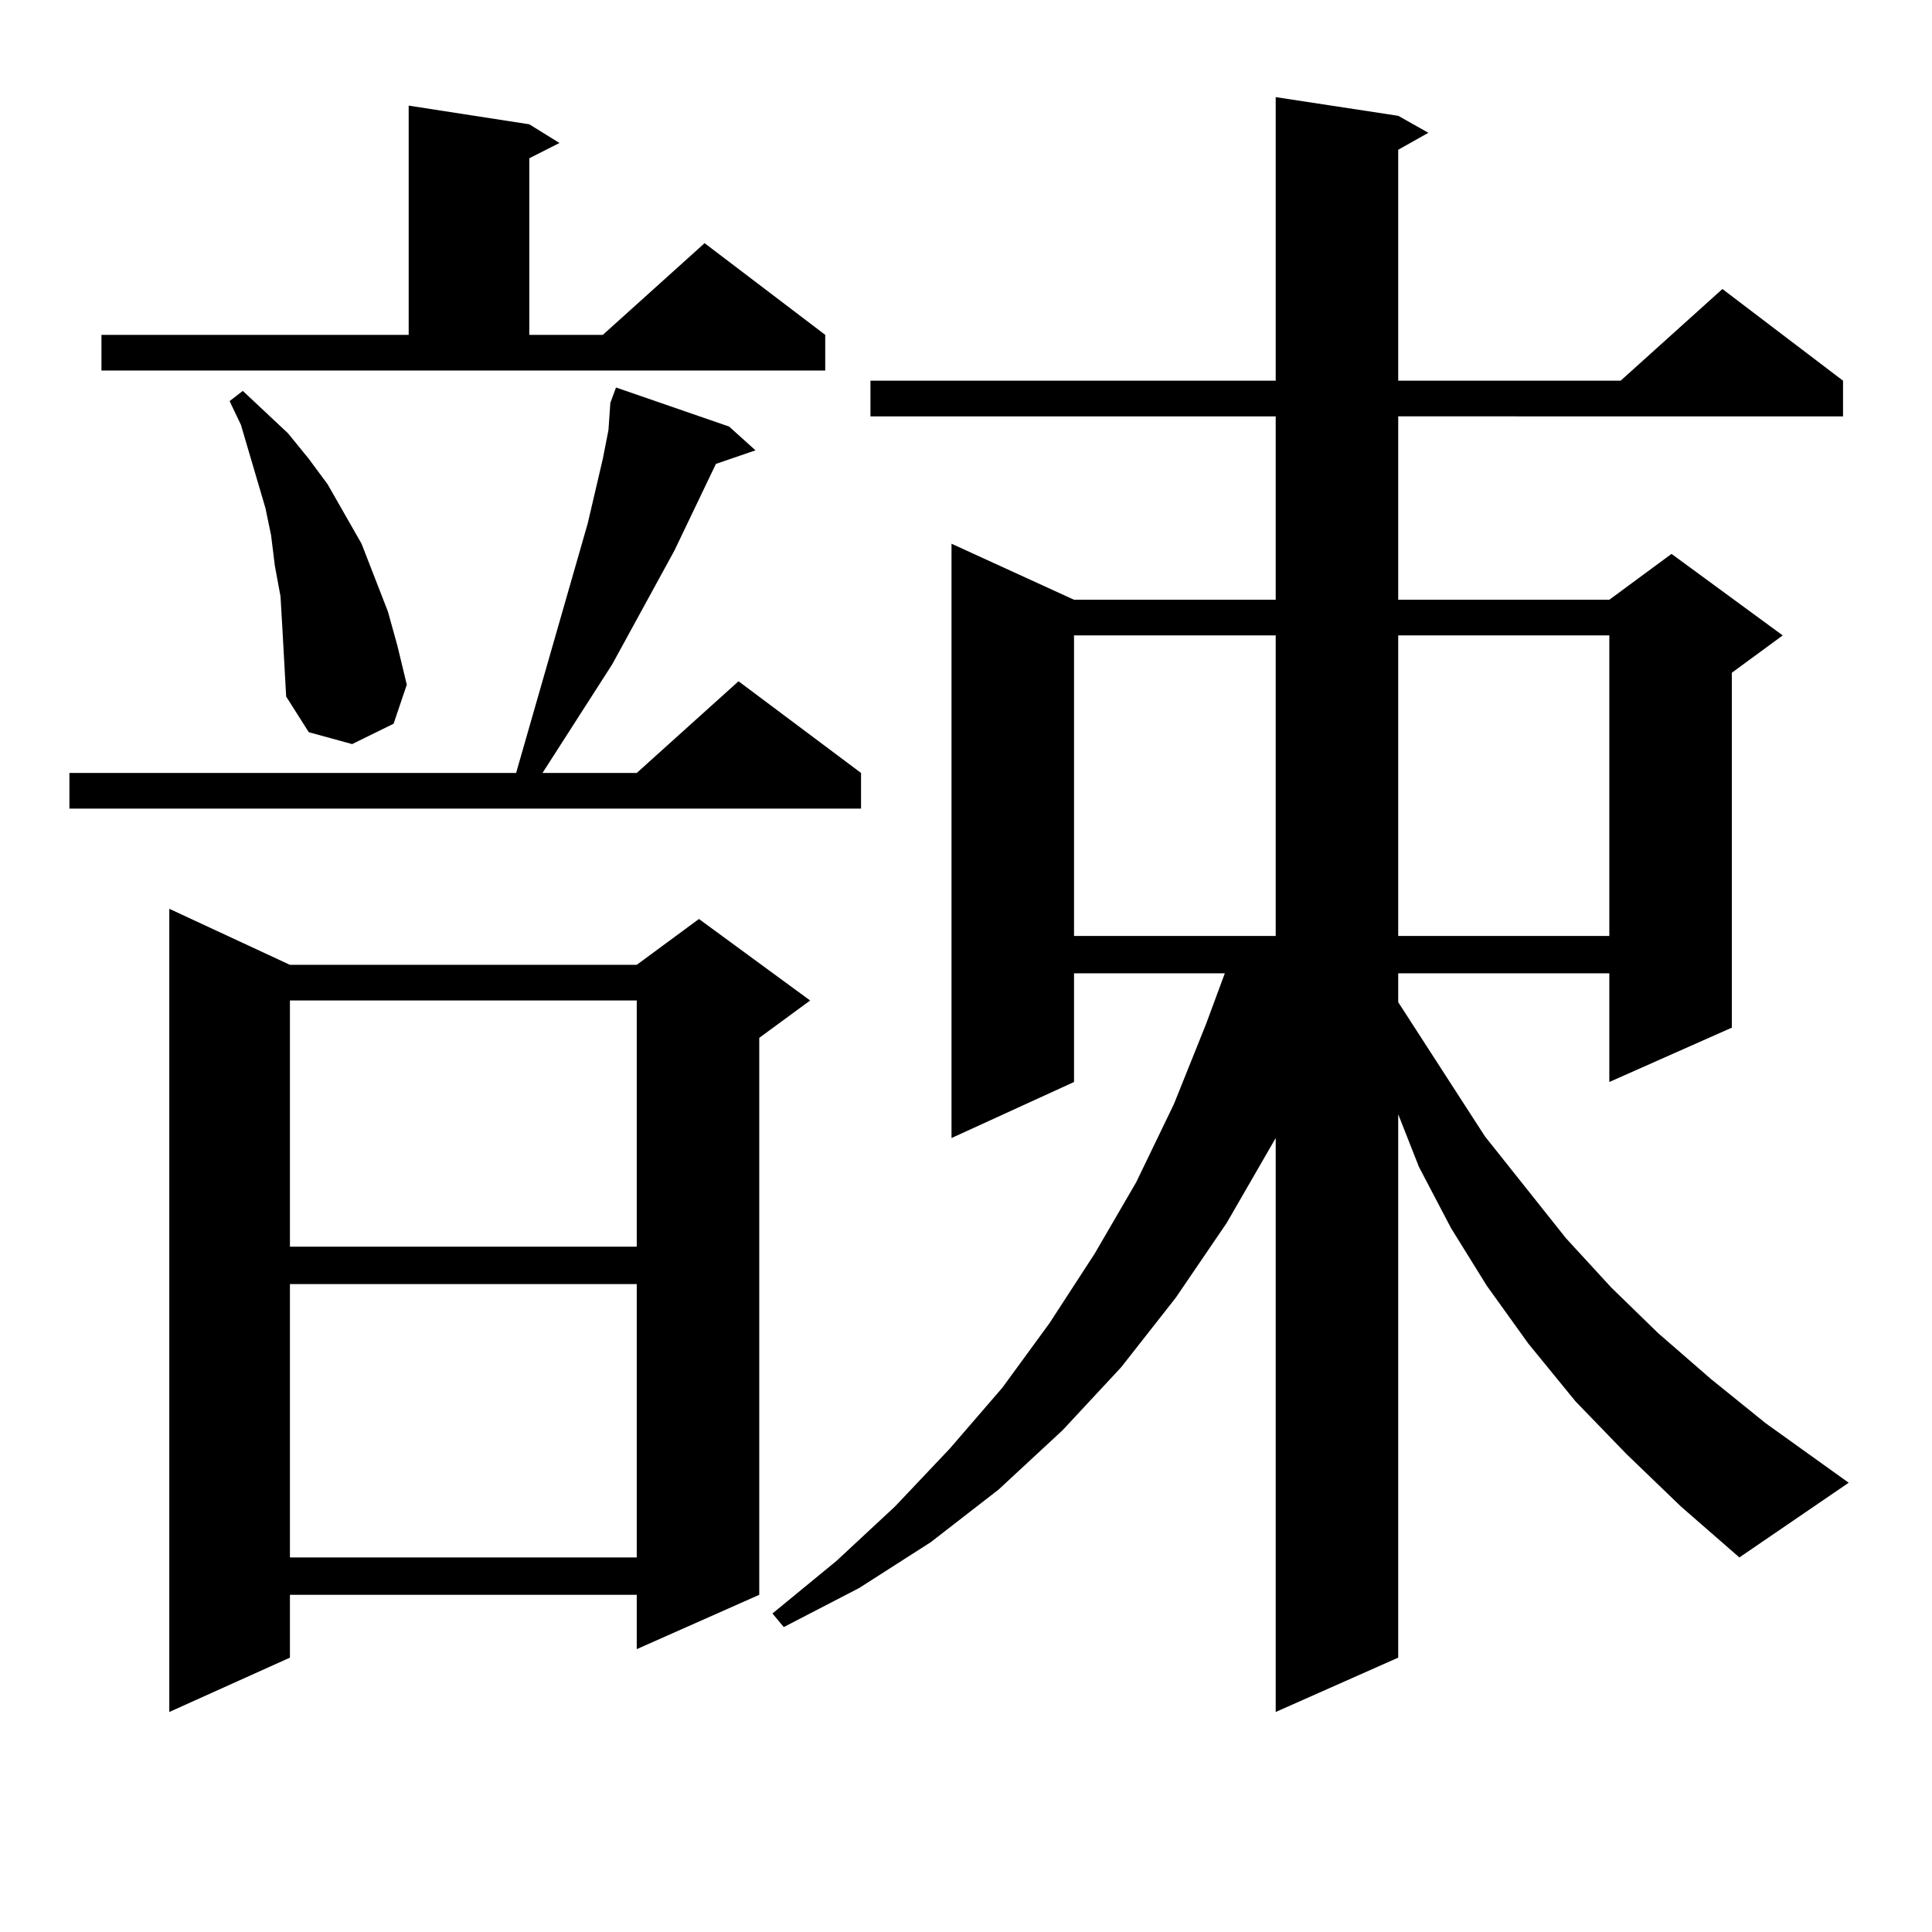 <?xml version="1.0" encoding="utf-8"?>
<!-- Generator: Adobe Illustrator 16.0.0, SVG Export Plug-In . SVG Version: 6.00 Build 0)  -->
<!DOCTYPE svg PUBLIC "-//W3C//DTD SVG 1.1//EN" "http://www.w3.org/Graphics/SVG/1.1/DTD/svg11.dtd">
<svg version="1.1" id="图层_1" xmlns="http://www.w3.org/2000/svg" xmlns:xlink="http://www.w3.org/1999/xlink" x="0px" y="0px"
	 width="1000px" height="1000px" viewBox="0 0 1000 1000" enable-background="new 0 0 1000 1000" xml:space="preserve">
<path d="M377.381,220.781l13.658,12.305l-20.487,7.031l-21.463,44.824l-32.194,58.887l-36.097,56.25h48.779l52.682-47.461
	l63.413,47.461v18.457H35.926v-18.457H267.14l37.072-129.199l7.805-33.398l2.927-14.941l0.976-14.063l2.927-7.91L377.381,220.781z
	 M52.511,173.32h159.021V54.668l62.438,9.668l15.609,9.668l-15.609,7.91v91.406h38.048l52.682-47.461l62.438,47.461v18.457H52.511
	V173.32z M150.069,499.395h179.508l32.194-23.73l57.56,42.188l-26.341,19.336v288.281l-63.413,28.125v-28.125H150.069v32.52
	l-62.438,28.125V470.391L150.069,499.395z M146.167,325.371l-0.976-16.699l-2.927-15.82l-1.951-15.82l-2.927-14.063l-12.683-43.066
	l-5.854-12.305l6.829-5.273l23.414,21.973l10.731,13.184l9.756,13.184l17.561,30.762l13.658,35.156l4.878,17.578l4.878,20.215
	l-6.829,20.215l-21.463,10.547l-22.438-6.152l-11.707-18.457l-0.976-17.578L146.167,325.371z M150.069,517.852v127.441h179.508
	V517.852H150.069z M150.069,664.629v141.504h179.508V664.629H150.069z M841.76,752.52l-26.341-27.246l-24.39-29.883l-21.463-29.883
	l-18.536-29.883l-16.585-31.641l-10.731-27.246v281.25l-63.413,28.125v-297.07l-25.365,43.945l-26.341,38.672l-28.292,36.035
	l-30.243,32.52l-33.17,30.762l-35.121,27.246l-37.072,23.73l-39.023,20.215l-5.854-7.031l33.17-27.246l30.243-28.125l28.292-29.883
	l27.316-31.641l24.39-33.398l23.414-36.035l21.463-36.914l19.512-40.43l16.585-41.309l9.756-26.367h-78.047v56.25L492.5,589.043
	V281.426l63.413,29.004h104.388v-94.922H450.55v-18.457h209.751V50.273l63.413,9.668l15.609,8.789l-15.609,8.789v119.531h115.119
	l52.682-47.461l62.438,47.461v18.457H723.714v94.922h109.266l32.194-23.73l57.56,42.188l-26.341,19.336v183.691l-63.413,28.125
	v-56.25H723.714v14.941l44.877,69.434l41.95,52.734l23.414,25.488l24.39,23.73l27.316,23.73l28.292,22.852l42.926,30.762
	l-56.584,38.672l-30.243-26.367L841.76,752.52z M555.913,328.887v155.566h104.388V328.887H555.913z M723.714,328.887v155.566
	h109.266V328.887H723.714z"/>
</svg>
